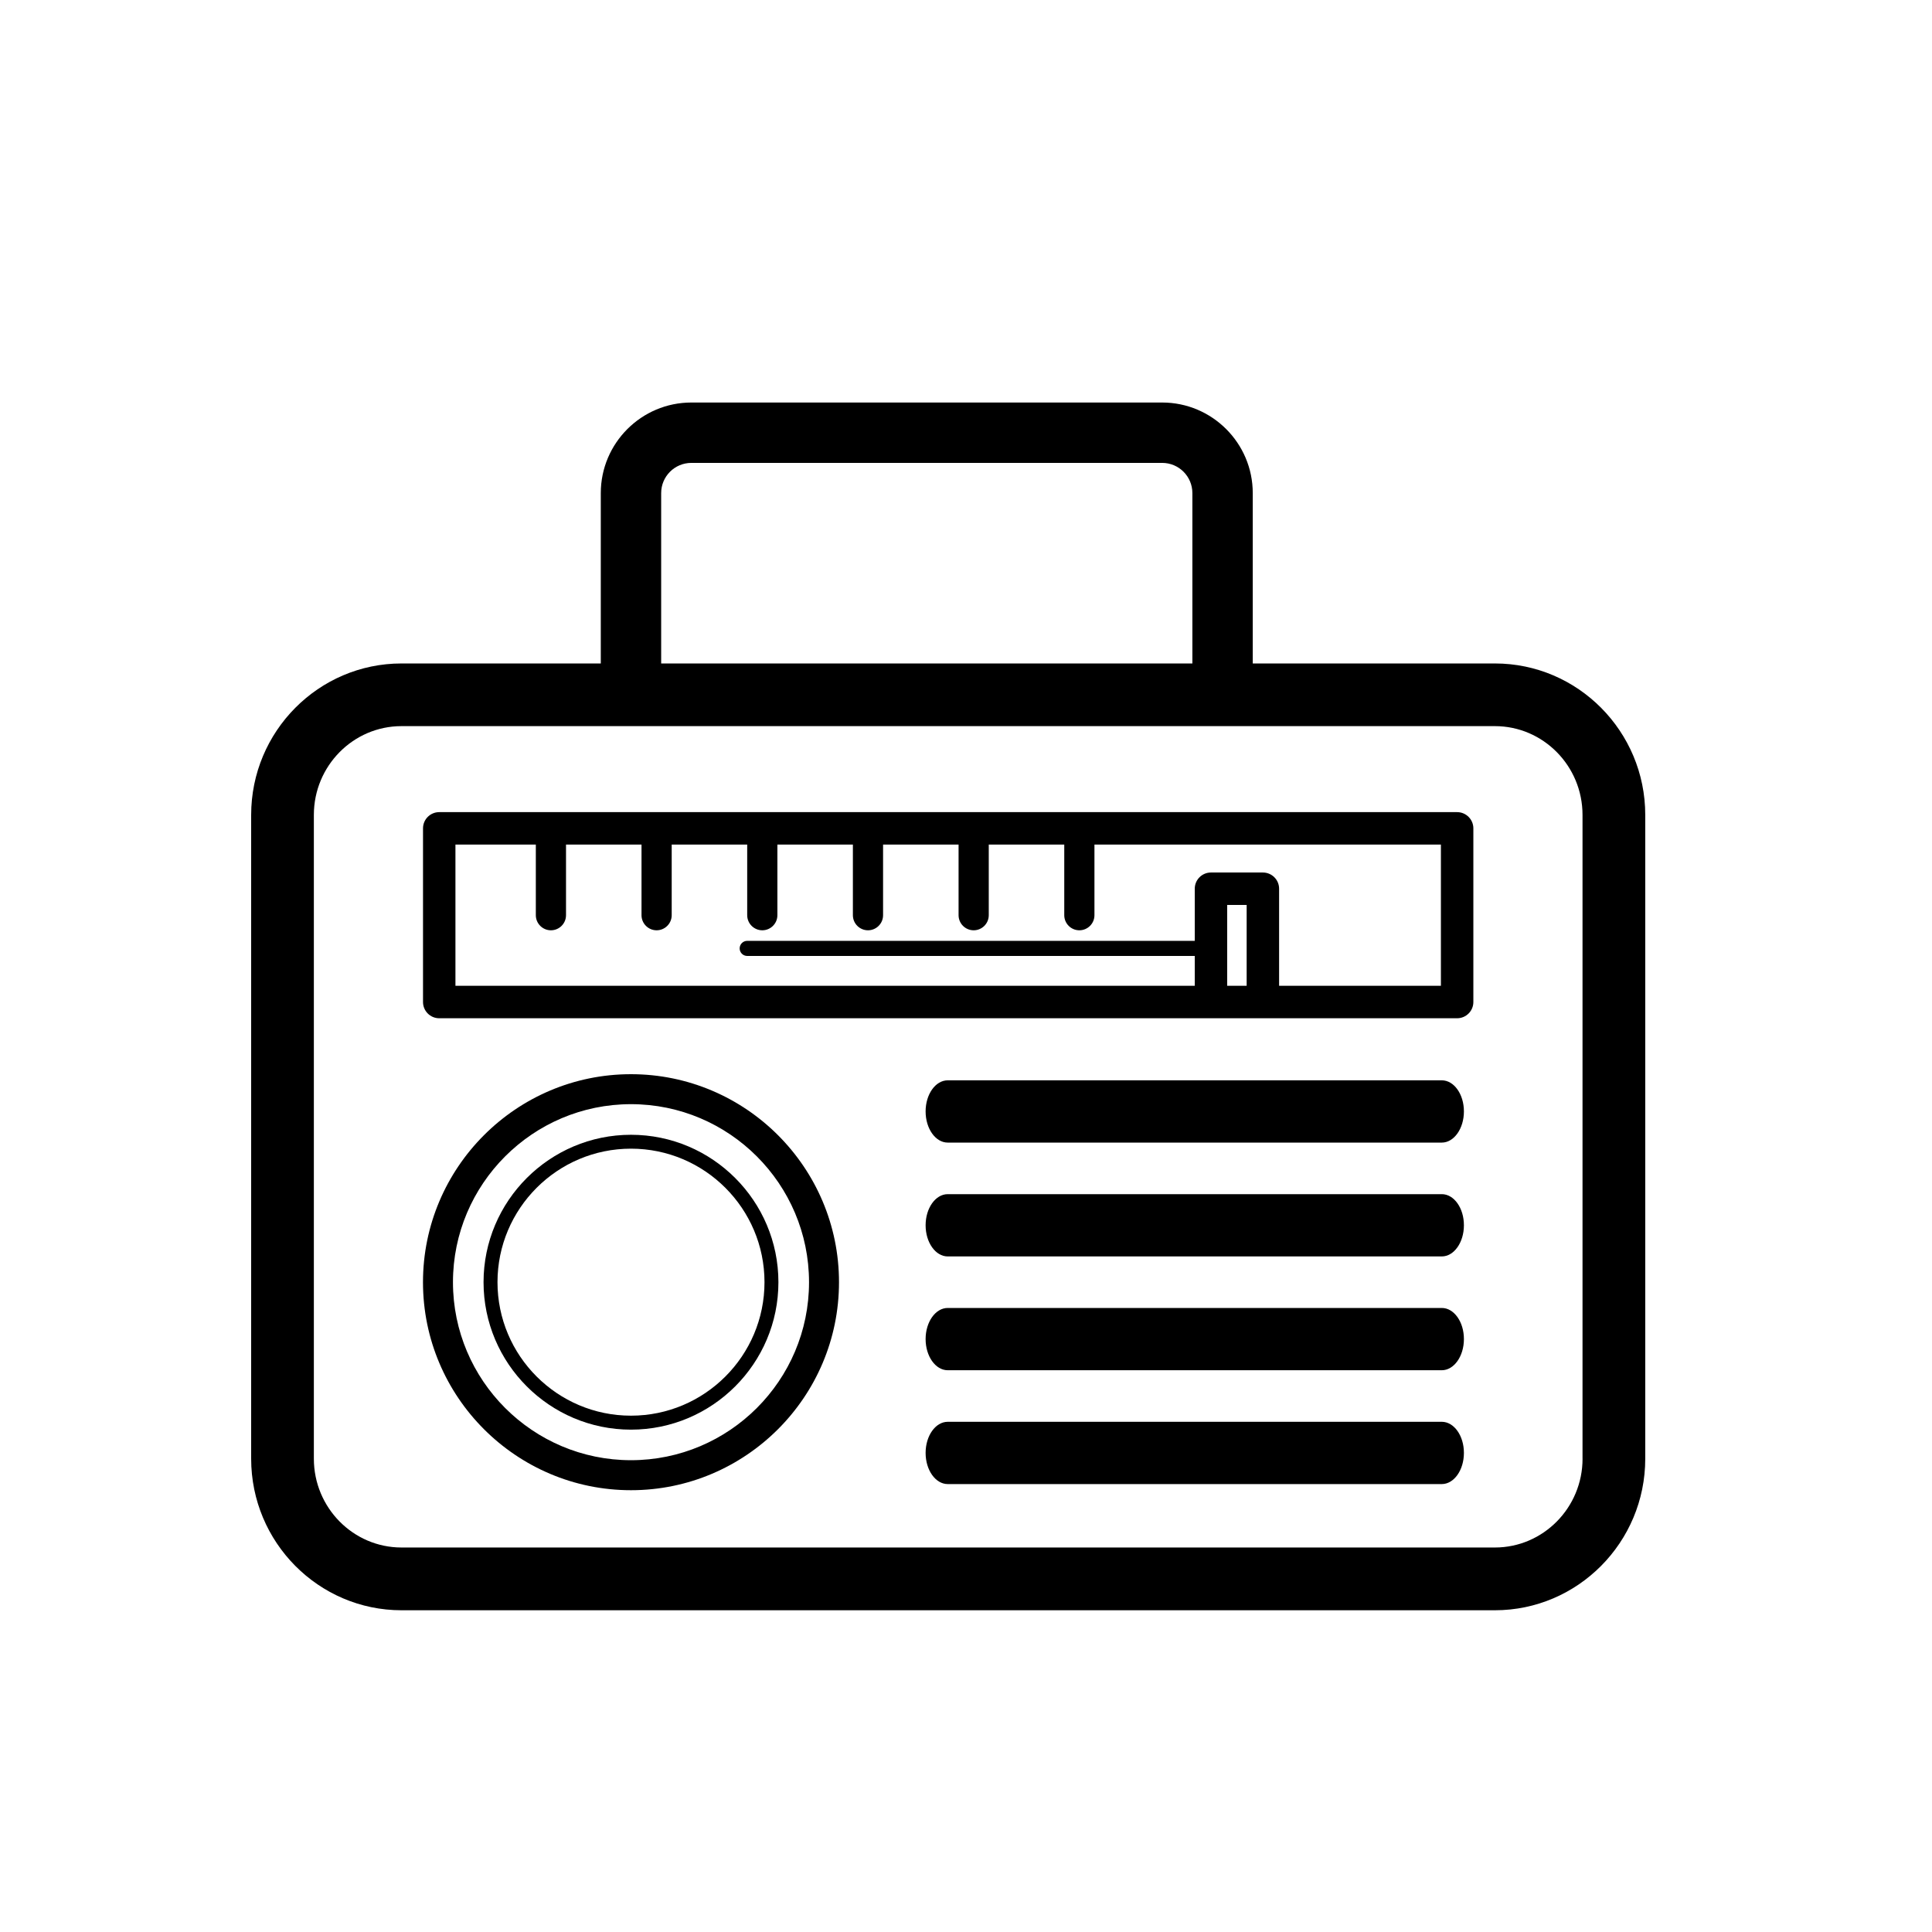 <svg width="64" xmlns="http://www.w3.org/2000/svg" height="64" viewBox="0 0 64 64" xmlns:xlink="http://www.w3.org/1999/xlink" enable-background="new 0 0 64 64">
<path d="m49.52,21.978h-8.021v-5.644c0-1.654-1.346-3-3-3h-15.597c-1.654,0-3,1.346-3,3v5.644h-6.602c-2.746,0-4.98,2.251-4.98,5.018v21.326c0,2.768 2.234,5.02 4.98,5.02h36.22c2.746,0 4.981-2.252 4.981-5.02v-21.327c-0-2.766-2.234-5.017-4.981-5.017zm-27.618-5.644c0-.552 .448-1 1-1h15.597c.552,0 1,.448 1,1v5.644h-17.597v-5.644zm30.522,31.987c0,1.622-1.303,2.942-2.903,2.942h-36.221c-1.601,0-2.903-1.32-2.903-2.942v-21.326c0-1.622 1.303-2.941 2.903-2.941h36.22c1.601,0 2.903,1.319 2.903,2.941v21.326z"/>
<path d="m48.269,26.903h-33.719c-.297,0-.537,.24-.537,.537v5.753c0,.297 .24,.538 .537,.538h25.565 1.719 6.435c.297,0 .538-.241 .538-.538v-5.753c0-.296-.242-.537-.538-.537zm-6.972,5.753h-.645v-2.679h.645v2.679zm6.434,0h-5.359v-3.216c0-.297-.241-.537-.538-.537h-1.719c-.297,0-.537,.24-.537,.537v1.727h-14.826c-.138,0-.25,.112-.25,.25 0,.138 .112,.25 .25,.25h14.826v.989h-24.491v-4.679h2.663v2.34c0,.276 .224,.5 .5,.5 .276,0 .5-.224 .5-.5v-2.34h2.501v2.34c0,.276 .224,.5 .5,.5 .276,0 .5-.224 .5-.5v-2.34h2.501v2.34c0,.276 .224,.5 .5,.5 .276,0 .5-.224 .5-.5v-2.34h2.501v2.34c0,.276 .224,.5 .5,.5 .276,0 .5-.224 .5-.5v-2.34h2.501v2.34c0,.276 .224,.5 .5,.5 .276,0 .5-.224 .5-.5v-2.34h2.501v2.34c0,.276 .224,.5 .5,.5 .276,0 .5-.224 .5-.5v-2.34h11.477v4.679z"/>
<path d="m20.902,35.584c-3.799,0-6.89,3.091-6.89,6.891 0,3.799 3.091,6.89 6.89,6.89 3.799,0 6.891-3.091 6.891-6.89 0-3.8-3.092-6.891-6.891-6.891zm0,12.787c-3.252,0-5.897-2.645-5.897-5.896 0-3.253 2.645-5.898 5.897-5.898 3.252,0 5.898,2.645 5.898,5.898 .001,3.252-2.646,5.896-5.898,5.896z"/>
<path d="m20.902,37.591c-2.691,0-4.884,2.19-4.884,4.884 0,2.692 2.192,4.884 4.884,4.884 2.692,0 4.884-2.191 4.884-4.884 0-2.694-2.191-4.884-4.884-4.884zm0,9.305c-2.438,0-4.422-1.983-4.422-4.422 0-2.439 1.983-4.423 4.422-4.423 2.439,0 4.423,1.983 4.423,4.423-0,2.439-1.983,4.422-4.423,4.422z"/>
<path d="m47.762,35.787h-16.367c-.405,0-.733,.462-.733,1.031 0,.569 .328,1.032 .733,1.032h16.366c.404,0 .733-.463 .733-1.032 .001-.569-.328-1.031-.732-1.031z"/>
<path d="m47.762,39.558h-16.367c-.405,0-.733,.462-.733,1.031 0,.569 .328,1.032 .733,1.032h16.366c.404,0 .733-.463 .733-1.032 .001-.569-.328-1.031-.732-1.031z"/>
<path d="m47.762,43.328h-16.367c-.405,0-.733,.462-.733,1.031 0,.569 .328,1.032 .733,1.032h16.366c.404,0 .733-.463 .733-1.032 .001-.569-.328-1.031-.732-1.031z"/>
<path d="m47.762,47.099h-16.367c-.405,0-.733,.462-.733,1.031 0,.569 .328,1.032 .733,1.032h16.366c.404,0 .733-.463 .733-1.032 .001-.569-.328-1.031-.732-1.031z"/>
</svg>
